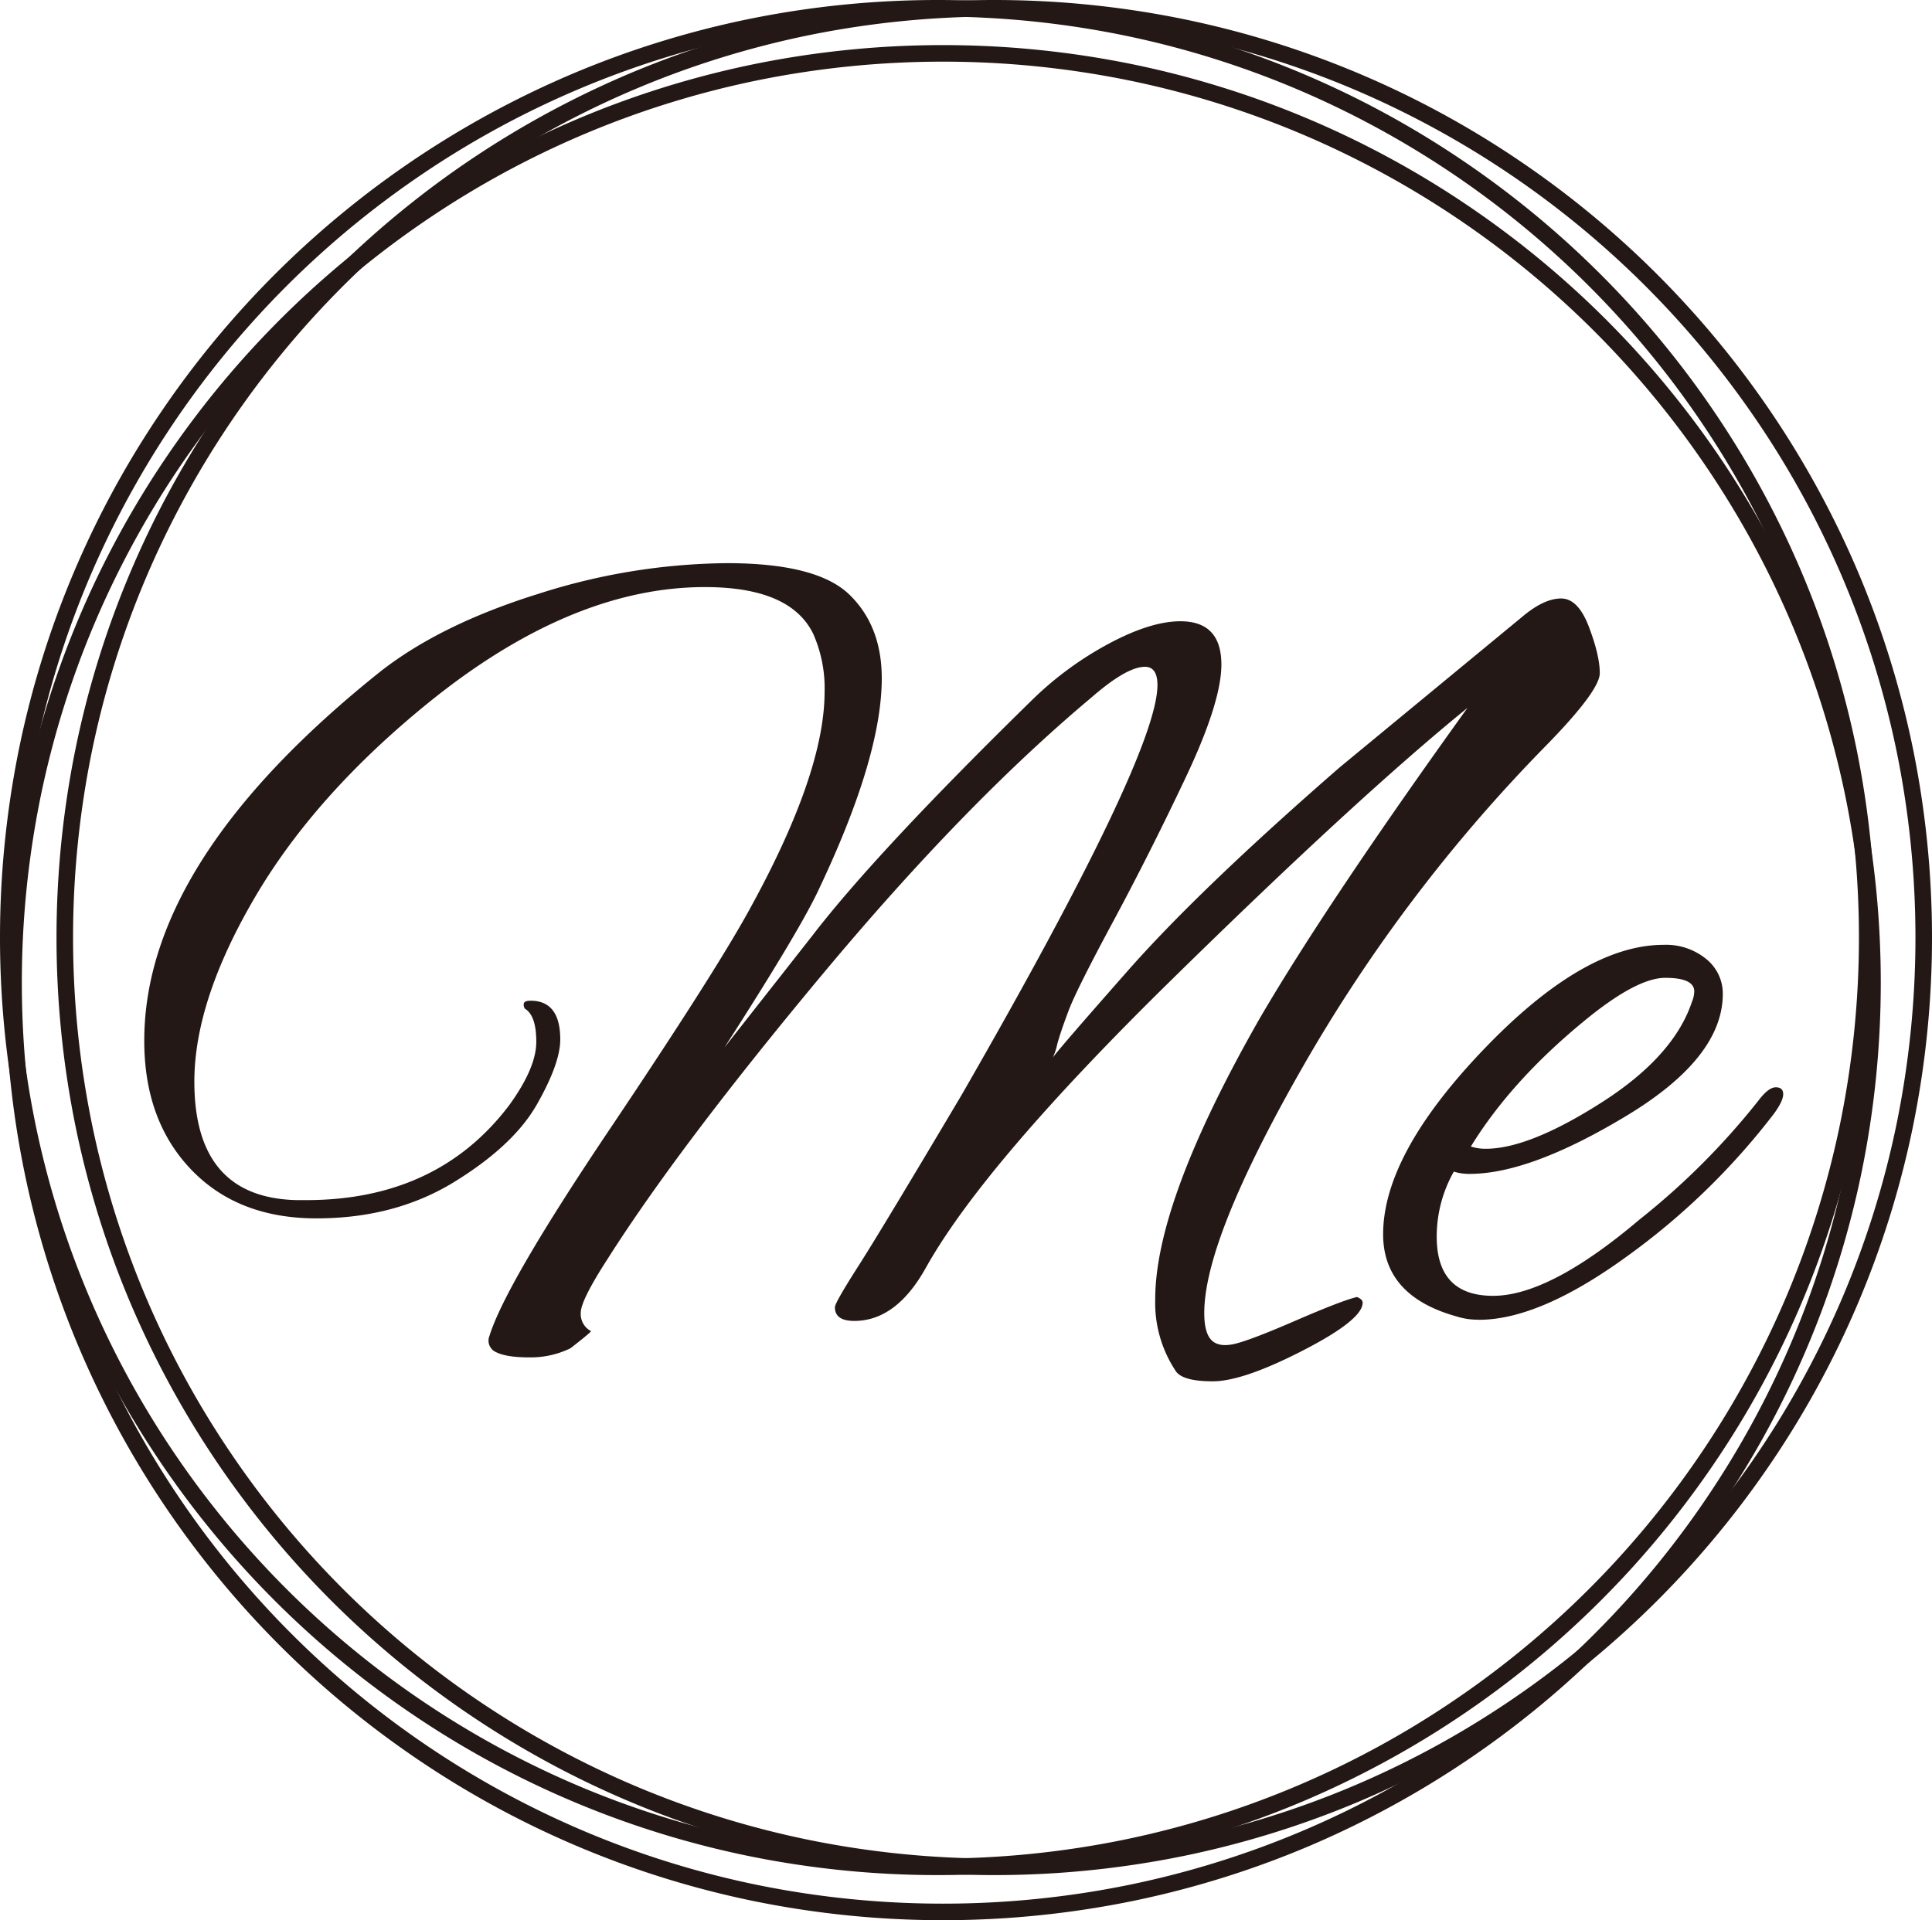 <svg xmlns="http://www.w3.org/2000/svg" width="442.41" height="439.8" viewBox="0 0 442.41 439.8">
  <g id="シンボル黒" transform="translate(0.005 -19.095)">
    <g id="グループ_1915" data-name="グループ 1915">
      <path id="パス_5321" data-name="パス 5321" d="M139.24,307.27q-6.27,9.66-6.26,12.53a4.442,4.442,0,0,0,2.35,4.18q0,.255-4.7,3.92a20.781,20.781,0,0,1-9.4,2.09q-5.22,0-7.57-1.17a2.871,2.871,0,0,1-1.57-3.79q3.645-11.745,27.4-47.11t31.84-49.98q17.475-31.575,17.49-50.37a30.759,30.759,0,0,0-2.61-13.31q-5.22-10.7-24.79-10.7-30.54,0-63.16,26.36-26.1,21.135-39.93,44.76T44.5,266.83q0,26.625,23.49,27.14h2.09q30.015,0,46.46-21.66,6.27-8.61,6.26-14.62c0-4.01-.87-6.52-2.61-7.57a1.466,1.466,0,0,1-.26-1.04c0-.52.52-.78,1.57-.78q6.78,0,6.79,8.87,0,5.475-5.35,14.88T104.02,289.8q-13.575,8.355-31.58,8.35T43.73,286.93q-10.71-11.22-10.7-29.49,0-41.235,53.77-84.3,13.83-10.965,36.41-18.01a144.845,144.845,0,0,1,43.2-7.05q20.625,0,28.06,7.18t7.44,19.18q0,18.27-14.88,49.33-4.7,9.66-21.14,35.24l20.1-25.58q14.61-19.05,50.63-54.29a77.13,77.13,0,0,1,17.36-12.66q9.525-5.085,16.31-5.09,9.39,0,9.39,9.92,0,8.61-8.22,25.97t-16.57,32.89q-8.355,15.525-10.18,20.36t-2.61,7.7a13.888,13.888,0,0,1-1.04,3.13q.78-1.3,17.23-19.97t48.54-46.59l41.76-34.45q4.95-4.17,8.87-4.18t6.39,6.53q2.475,6.525,2.48,10.57T353.8,190.1a360.832,360.832,0,0,0-55.33,73.08q-22.71,39.675-22.71,56.64,0,4.44,1.57,6.13c1.04,1.13,2.7,1.48,4.96,1.04s7-2.22,14.22-5.35,11.96-4.96,14.22-5.48c.87.35,1.3.78,1.3,1.3q0,3.915-13.7,10.96t-20.62,7.05q-6.915,0-8.48-2.35a28.209,28.209,0,0,1-4.7-16.44q0-22.44,24.01-64.47,15.4-26.355,47.5-70.99-25.05,20.355-67.86,62.38t-56.12,65.77q-6.795,12.27-16.44,12.27-4.44,0-4.44-3.13,0-1.035,5.35-9.4t23.62-39.15q44.895-78.03,44.89-93.96c0-2.78-.96-4.18-2.87-4.18q-4.185,0-12.27,7.05-28.965,24.27-61.6,63.42t-49.07,64.99Z" fill="#231815"/>
      <path id="パス_5322" data-name="パス 5322" d="M338.64,321.36a16.488,16.488,0,0,1-5.22-.78q-16.7-4.7-16.7-18.79,0-18.27,22.97-42.28t41.24-24.01a14.5,14.5,0,0,1,9.79,3.26,10.144,10.144,0,0,1,3.78,7.96q0,14.625-22.05,27.93t-35.89,13.31a11.479,11.479,0,0,1-3.65-.52,30.209,30.209,0,0,0-3.92,14.88q0,13.575,12.92,13.57t33.54-17.49a166.556,166.556,0,0,0,27.14-27.14c1.57-2.09,2.91-3.13,4.04-3.13s1.7.52,1.7,1.57-.7,2.52-2.09,4.44a160.506,160.506,0,0,1-33.93,32.89q-19.845,14.355-33.67,14.35Zm49.33-75.17q0-3.135-6.66-3.13t-18.92,10.18q-16.44,13.575-25.58,28.45a10.567,10.567,0,0,0,3.39.52q9.915,0,26.49-10.57t20.75-23.1a6.353,6.353,0,0,0,.52-2.35Z" fill="#231815"/>
    </g>
    <path id="楕円形_56" data-name="楕円形 56" d="M212.84-1.895a216.31,216.31,0,0,1,43.275,4.363A213.569,213.569,0,0,1,332.9,34.779a215.356,215.356,0,0,1,77.8,94.475,213.661,213.661,0,0,1,12.513,40.311,216.809,216.809,0,0,1,0,86.549A213.569,213.569,0,0,1,390.9,332.9a215.356,215.356,0,0,1-94.475,77.8,213.66,213.66,0,0,1-40.311,12.513,216.809,216.809,0,0,1-86.549,0A213.569,213.569,0,0,1,92.778,390.9a215.356,215.356,0,0,1-77.8-94.475A213.66,213.66,0,0,1,2.468,256.115a216.809,216.809,0,0,1,0-86.549A213.569,213.569,0,0,1,34.779,92.778a215.356,215.356,0,0,1,94.475-77.8A213.661,213.661,0,0,1,169.565,2.468,216.311,216.311,0,0,1,212.84-1.895Zm0,425.68a212.51,212.51,0,0,0,42.515-4.286A209.78,209.78,0,0,0,330.78,387.76a211.565,211.565,0,0,0,76.429-92.811A209.87,209.87,0,0,0,419.5,255.355a213.019,213.019,0,0,0,0-85.03A209.78,209.78,0,0,0,387.76,94.9a211.566,211.566,0,0,0-92.811-76.429A209.87,209.87,0,0,0,255.355,6.181a213.019,213.019,0,0,0-85.03,0A209.78,209.78,0,0,0,94.9,37.92a211.566,211.566,0,0,0-76.429,92.811A209.87,209.87,0,0,0,6.181,170.325a213.019,213.019,0,0,0,0,85.03A209.78,209.78,0,0,0,37.92,330.78a211.565,211.565,0,0,0,92.811,76.429A209.87,209.87,0,0,0,170.325,419.5,212.51,212.51,0,0,0,212.84,423.785Z" transform="translate(1.89 20.99)" fill="#231815"/>
    <path id="楕円形_57" data-name="楕円形 57" d="M212.84-1.895a216.31,216.31,0,0,1,43.275,4.363A213.569,213.569,0,0,1,332.9,34.779a215.356,215.356,0,0,1,77.8,94.475,213.661,213.661,0,0,1,12.513,40.311,216.809,216.809,0,0,1,0,86.549A213.569,213.569,0,0,1,390.9,332.9a215.356,215.356,0,0,1-94.475,77.8,213.66,213.66,0,0,1-40.311,12.513,216.809,216.809,0,0,1-86.549,0A213.569,213.569,0,0,1,92.778,390.9a215.356,215.356,0,0,1-77.8-94.475A213.66,213.66,0,0,1,2.468,256.115a216.809,216.809,0,0,1,0-86.549A213.569,213.569,0,0,1,34.779,92.778a215.356,215.356,0,0,1,94.475-77.8A213.661,213.661,0,0,1,169.565,2.468,216.311,216.311,0,0,1,212.84-1.895Zm0,425.68a212.51,212.51,0,0,0,42.515-4.286A209.78,209.78,0,0,0,330.78,387.76a211.565,211.565,0,0,0,76.429-92.811A209.87,209.87,0,0,0,419.5,255.355a213.019,213.019,0,0,0,0-85.03A209.78,209.78,0,0,0,387.76,94.9a211.566,211.566,0,0,0-92.811-76.429A209.87,209.87,0,0,0,255.355,6.181a213.019,213.019,0,0,0-85.03,0A209.78,209.78,0,0,0,94.9,37.92a211.566,211.566,0,0,0-76.429,92.811A209.87,209.87,0,0,0,6.181,170.325a213.019,213.019,0,0,0,0,85.03A209.78,209.78,0,0,0,37.92,330.78a211.565,211.565,0,0,0,92.811,76.429A209.87,209.87,0,0,0,170.325,419.5,212.51,212.51,0,0,0,212.84,423.785Z" transform="translate(3.1 31.32)" fill="#231815"/>
    <path id="楕円形_58" data-name="楕円形 58" d="M212.84-1.895a216.31,216.31,0,0,1,43.275,4.363A213.569,213.569,0,0,1,332.9,34.779a215.356,215.356,0,0,1,77.8,94.475,213.661,213.661,0,0,1,12.513,40.311,216.809,216.809,0,0,1,0,86.549A213.569,213.569,0,0,1,390.9,332.9a215.356,215.356,0,0,1-94.475,77.8,213.66,213.66,0,0,1-40.311,12.513,216.809,216.809,0,0,1-86.549,0A213.569,213.569,0,0,1,92.778,390.9a215.356,215.356,0,0,1-77.8-94.475A213.66,213.66,0,0,1,2.468,256.115a216.809,216.809,0,0,1,0-86.549A213.569,213.569,0,0,1,34.779,92.778a215.356,215.356,0,0,1,94.475-77.8A213.661,213.661,0,0,1,169.565,2.468,216.311,216.311,0,0,1,212.84-1.895Zm0,425.68a212.51,212.51,0,0,0,42.515-4.286A209.78,209.78,0,0,0,330.78,387.76a211.565,211.565,0,0,0,76.429-92.811A209.87,209.87,0,0,0,419.5,255.355a213.019,213.019,0,0,0,0-85.03A209.78,209.78,0,0,0,387.76,94.9a211.566,211.566,0,0,0-92.811-76.429A209.87,209.87,0,0,0,255.355,6.181a213.019,213.019,0,0,0-85.03,0A209.78,209.78,0,0,0,94.9,37.92a211.566,211.566,0,0,0-76.429,92.811A209.87,209.87,0,0,0,6.181,170.325a213.019,213.019,0,0,0,0,85.03A209.78,209.78,0,0,0,37.92,330.78a211.565,211.565,0,0,0,92.811,76.429A209.87,209.87,0,0,0,170.325,419.5,212.51,212.51,0,0,0,212.84,423.785Z" transform="translate(14.83 20.99)" fill="#231815"/>
  </g>
</svg>
